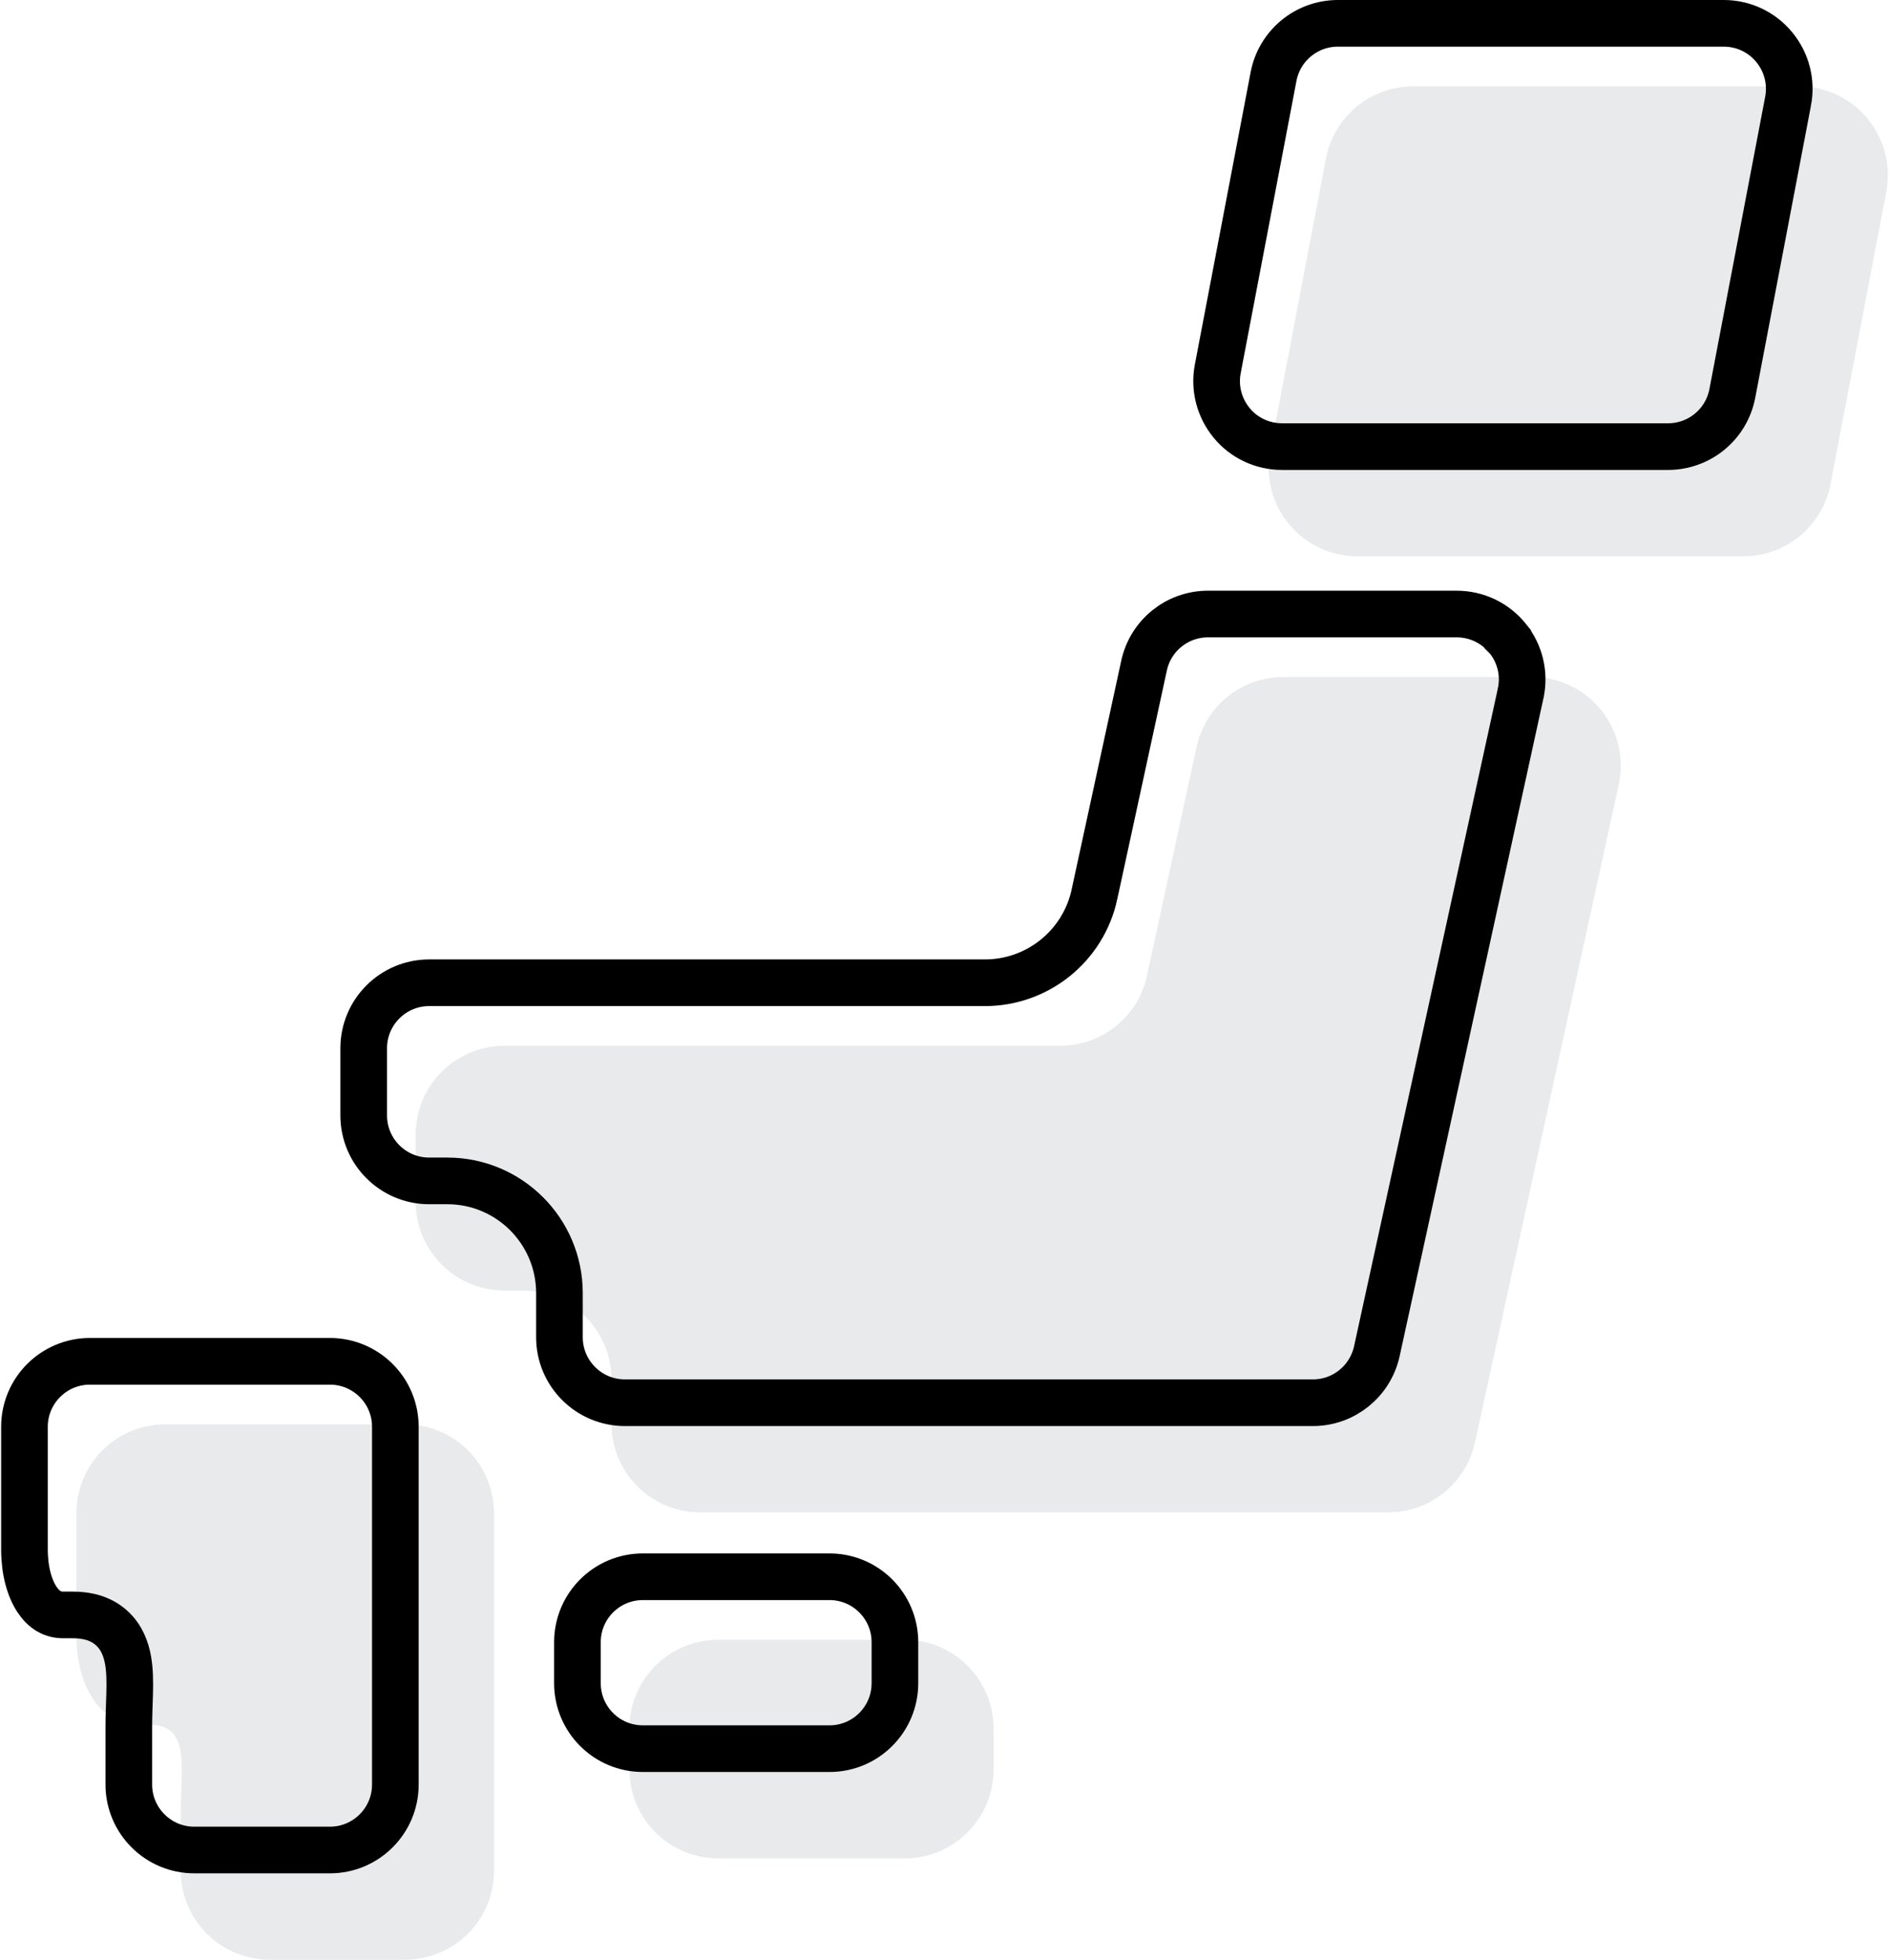 <svg width="162" height="168" viewBox="0 0 162 168" fill="none" xmlns="http://www.w3.org/2000/svg">
    <path d="M85.208 151.7C85.208 155.905 81.797 159.311 77.597 159.311H61.59C57.385 159.311 53.978 155.905 53.978 151.7V148.186C53.978 143.981 57.385 140.574 61.59 140.574H77.597C81.797 140.574 85.208 143.98 85.208 148.186V151.7Z" fill="#E9EAEB"/>
    <path d="M15.504 122.106H14.166C9.966 122.106 6.555 125.517 6.555 129.717V140.23C6.555 144.435 8.515 147.846 11.872 147.846H12.71C16.342 147.846 15.504 151.253 15.504 155.458V160.388C15.504 164.588 18.915 167.999 23.116 167.999H34.751C38.956 167.999 42.362 164.588 42.362 160.388V147.846V129.717C42.362 125.517 38.956 122.106 34.751 122.106L15.504 122.106Z" fill="#E9EAEB"/>
    <path d="M110.051 58.039C106.468 58.039 103.371 60.539 102.616 64.038L98.362 83.652C97.607 87.151 94.505 89.651 90.922 89.651H43.26C39.06 89.651 35.648 93.062 35.648 97.262V103.026C35.648 107.226 39.06 110.637 43.26 110.637H44.823C49.023 110.637 52.435 114.049 52.435 118.254V122.042C52.435 126.242 55.846 129.653 60.046 129.653H119.055C122.628 129.653 125.72 127.164 126.489 123.664L138.821 67.273C139.316 65.028 138.762 62.676 137.316 60.882C135.87 59.078 133.689 58.039 131.381 58.039H110.051Z" fill="#E9EAEB"/>
    <path d="M156.983 41.514C156.297 45.096 153.165 47.689 149.504 47.689H116.407C114.138 47.689 111.982 46.685 110.546 44.935C109.095 43.18 108.502 40.877 108.928 38.652L113.712 13.588C114.398 10 117.535 7.403 121.191 7.403H154.292C156.561 7.403 158.708 8.412 160.154 10.167C161.605 11.917 162.193 14.22 161.767 16.45L156.983 41.514Z" fill="#E9EAEB"/>
    <path d="M55.131 135.172H71.138C74.234 135.172 76.749 137.683 76.749 140.783V144.297C76.749 147.397 74.234 149.909 71.138 149.909H55.131C52.03 149.909 49.52 147.398 49.52 144.297V140.783C49.52 137.683 52.03 135.172 55.131 135.172Z" stroke="black" stroke-width="4"/>
    <path d="M7.709 116.703H28.294C31.394 116.703 33.905 119.218 33.905 122.314V152.985C33.905 156.082 31.393 158.597 28.294 158.597H16.658C13.563 158.596 11.047 156.08 11.047 152.985V148.056C11.047 147.029 11.096 146.132 11.12 145.14C11.142 144.223 11.142 143.226 10.981 142.323C10.819 141.41 10.454 140.352 9.553 139.549C8.634 138.73 7.463 138.444 6.253 138.444H5.415C4.519 138.444 3.771 138.027 3.167 137.111C2.528 136.143 2.098 134.651 2.098 132.828V122.314C2.098 119.219 4.613 116.703 7.709 116.703Z" stroke="black" stroke-width="4"/>
    <path d="M103.594 52.639H124.924C126.629 52.639 128.234 53.405 129.298 54.731V54.732L129.302 54.736C130.368 56.059 130.774 57.791 130.41 59.441V59.445L118.079 115.834C117.511 118.419 115.229 120.253 112.598 120.253H53.589C50.493 120.253 47.978 117.737 47.977 114.642V110.853C47.977 105.544 43.672 101.236 38.366 101.236H36.803C33.707 101.236 31.191 98.721 31.191 95.625V89.861C31.192 86.766 33.707 84.25 36.803 84.25H84.465C88.987 84.25 92.906 81.095 93.86 76.673L93.859 76.672L98.113 57.062L98.114 57.06C98.67 54.482 100.952 52.639 103.594 52.639Z" stroke="black" stroke-width="4"/>
    <path d="M114.733 2H147.835C149.508 2 151.088 2.744 152.153 4.036L152.157 4.041C153.225 5.329 153.66 7.026 153.346 8.672L153.345 8.673L148.562 33.735C148.056 36.375 145.749 38.287 143.047 38.287H109.95C108.27 38.287 106.685 37.543 105.635 36.264L105.63 36.258C104.557 34.96 104.122 33.261 104.436 31.626V31.624L109.219 6.56C109.726 3.914 112.039 2 114.733 2Z" stroke="black" stroke-width="4"/>
    </svg>
    